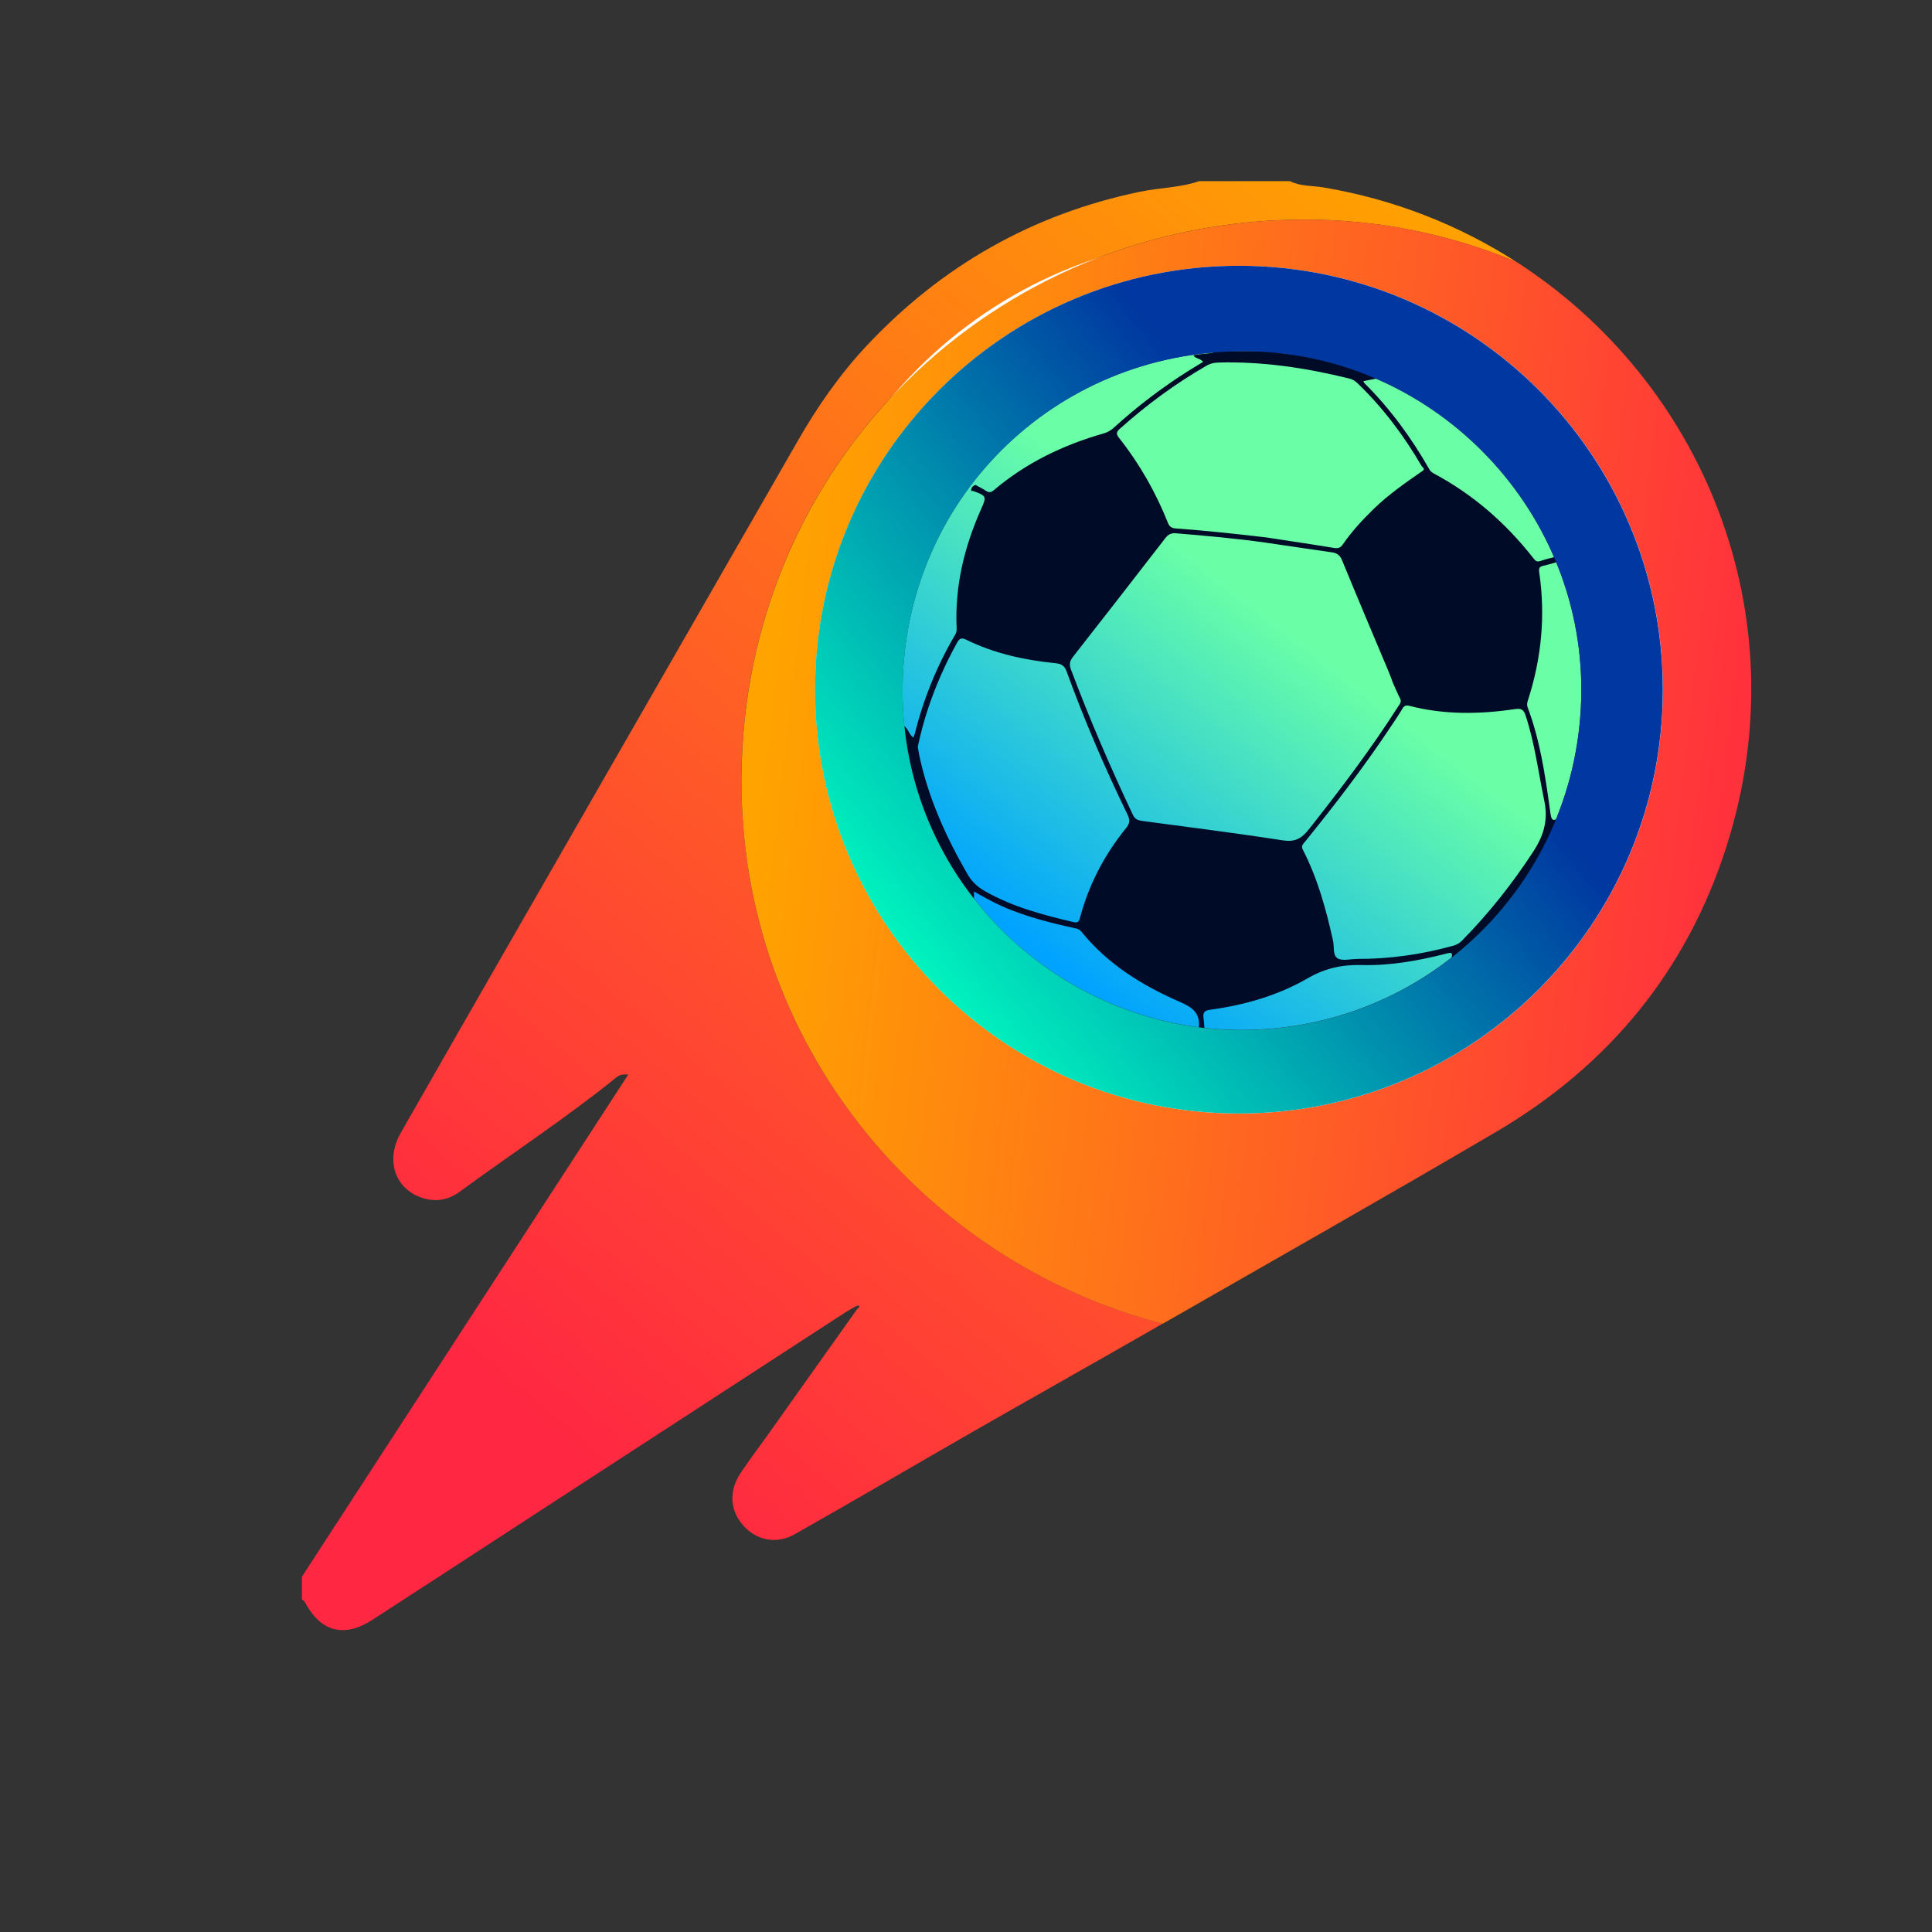 <?xml version="1.0" encoding="UTF-8"?> <svg xmlns="http://www.w3.org/2000/svg" width="32" height="32" viewBox="0 0 32 32" fill="none"><rect x="0" y="0" width="32" height="32" fill="#333333" stroke="none"/><g clip-path="url(#clip0_13176_21050)"><path d="M20.586 5.816C17.464 5.822 14.968 8.274 14.949 11.412C14.931 14.573 17.514 17.041 20.529 17.059C23.635 17.073 26.168 14.6 26.191 11.459C26.213 8.369 23.675 5.811 20.586 5.816Z" fill="url(#paint0_linear_13176_21050)"></path><path d="M20.167 5.816H21.088C21.236 5.869 21.392 5.86 21.544 5.887C21.987 5.966 22.421 6.074 22.832 6.264L22.582 6.313C22.591 6.331 22.593 6.339 22.598 6.345C23.025 6.768 23.375 7.249 23.672 7.769C23.69 7.802 23.714 7.824 23.746 7.841C24.401 8.19 24.946 8.668 25.401 9.25C25.433 9.291 25.457 9.312 25.516 9.291C25.619 9.254 25.727 9.234 25.832 9.206C25.864 9.223 25.869 9.253 25.875 9.284C25.774 9.313 25.674 9.346 25.571 9.369C25.505 9.383 25.484 9.401 25.494 9.477C25.601 10.2 25.531 10.909 25.306 11.604C25.293 11.642 25.288 11.676 25.303 11.717C25.506 12.257 25.591 12.824 25.669 13.391C25.7 13.618 25.698 13.618 25.895 13.508C25.912 13.498 25.931 13.492 25.948 13.485C25.975 13.527 25.942 13.558 25.929 13.592C25.762 14.031 25.534 14.438 25.263 14.82C24.916 15.312 24.491 15.728 24.014 16.092C23.952 16.012 24.023 15.945 24.04 15.877C24.061 15.787 24.058 15.768 23.958 15.794C23.497 15.912 23.027 15.997 22.552 15.984C22.228 15.976 21.948 16.037 21.664 16.201C21.165 16.49 20.614 16.647 20.041 16.725C19.966 16.735 19.921 16.761 19.933 16.851C19.947 16.948 19.948 17.047 19.954 17.145L19.864 17.144C19.86 17.105 19.851 17.065 19.855 17.027C19.885 16.786 19.757 16.688 19.546 16.596C18.919 16.324 18.343 15.969 17.906 15.425C17.88 15.392 17.845 15.384 17.805 15.375C17.446 15.297 17.091 15.207 16.747 15.073C16.536 14.991 16.338 14.885 16.132 14.766C16.132 14.813 16.134 14.844 16.132 14.875C16.13 14.903 16.15 14.939 16.108 14.956C15.812 14.548 15.555 14.118 15.367 13.65C15.158 13.127 15.017 12.588 14.977 12.025C15.044 12.073 15.055 12.167 15.129 12.216C15.136 12.196 15.144 12.179 15.149 12.162C15.294 11.582 15.515 11.032 15.819 10.516C15.84 10.48 15.847 10.445 15.845 10.404C15.813 9.712 15.971 9.06 16.25 8.433C16.344 8.222 16.341 8.213 16.12 8.133C16.109 8.13 16.096 8.131 16.085 8.13C16.085 8.079 16.109 8.047 16.157 8.032C16.215 8.064 16.275 8.092 16.329 8.129C16.381 8.164 16.417 8.156 16.463 8.117C16.996 7.666 17.609 7.37 18.277 7.18C18.343 7.161 18.397 7.13 18.448 7.084C18.841 6.727 19.262 6.406 19.712 6.125C19.783 6.081 19.855 6.038 19.927 5.994C19.879 5.932 19.801 5.943 19.765 5.886C19.898 5.853 20.039 5.869 20.169 5.816H20.167ZM20.971 8.901C21.346 8.959 21.723 9.014 22.098 9.076C22.166 9.087 22.204 9.072 22.243 9.015C22.39 8.801 22.566 8.611 22.752 8.43C22.998 8.191 23.277 7.997 23.557 7.803C23.616 7.768 23.559 7.741 23.547 7.72C23.253 7.215 22.905 6.751 22.483 6.346C22.444 6.309 22.404 6.284 22.353 6.271C21.637 6.094 20.913 5.984 20.173 6.005C20.104 6.007 20.044 6.022 19.984 6.057C19.468 6.354 18.992 6.705 18.548 7.102C18.488 7.156 18.485 7.189 18.535 7.253C18.873 7.68 19.141 8.15 19.343 8.656C19.368 8.718 19.399 8.747 19.47 8.752C19.971 8.789 20.471 8.842 20.97 8.901H20.971ZM23.073 11.315C23.05 11.254 23.029 11.191 23.003 11.131C22.744 10.514 22.482 9.898 22.228 9.278C22.192 9.191 22.141 9.16 22.058 9.148C21.693 9.096 21.329 9.041 20.965 8.988C20.471 8.918 19.974 8.874 19.477 8.833C19.395 8.827 19.348 8.853 19.3 8.915C18.793 9.571 18.284 10.226 17.772 10.879C17.716 10.95 17.708 11.007 17.739 11.091C18.046 11.908 18.391 12.707 18.764 13.496C18.799 13.57 18.849 13.588 18.917 13.597C19.691 13.702 20.467 13.797 21.239 13.918C21.446 13.951 21.555 13.893 21.678 13.737C22.197 13.08 22.703 12.414 23.154 11.707C23.179 11.667 23.221 11.63 23.19 11.57C23.148 11.487 23.112 11.4 23.073 11.315H23.073ZM22.468 15.883C23.012 15.885 23.546 15.81 24.07 15.664C24.125 15.648 24.169 15.626 24.21 15.585C24.653 15.136 25.042 14.646 25.388 14.117C25.566 13.847 25.647 13.589 25.578 13.262C25.48 12.789 25.42 12.309 25.268 11.848C25.237 11.755 25.195 11.73 25.099 11.744C24.511 11.832 23.925 11.841 23.344 11.691C23.289 11.677 23.258 11.688 23.229 11.737C23.178 11.825 23.12 11.91 23.063 11.995C22.618 12.667 22.129 13.307 21.622 13.933C21.589 13.974 21.544 14.006 21.58 14.076C21.825 14.551 21.964 15.062 22.079 15.58C22.102 15.682 22.071 15.824 22.156 15.874C22.235 15.92 22.362 15.884 22.467 15.884L22.468 15.883ZM15.201 12.37C15.209 12.414 15.216 12.46 15.225 12.506C15.374 13.213 15.667 13.86 16.026 14.481C16.098 14.606 16.193 14.692 16.315 14.761C16.774 15.022 17.277 15.155 17.785 15.274C17.868 15.293 17.877 15.241 17.891 15.189C18.039 14.643 18.296 14.152 18.652 13.715C18.712 13.641 18.719 13.584 18.678 13.498C18.302 12.724 17.962 11.934 17.668 11.125C17.633 11.028 17.583 10.995 17.484 10.985C16.97 10.933 16.469 10.825 16.002 10.595C15.92 10.555 15.889 10.578 15.85 10.649C15.66 10.993 15.501 11.35 15.376 11.723C15.305 11.935 15.247 12.15 15.201 12.371V12.37Z" fill="#000B27"></path><path d="M12.28 12.885C12.31 7.699 16.435 3.646 21.595 3.637C22.836 3.634 24.023 3.884 25.11 4.334C24.169 3.73 23.093 3.302 21.925 3.105C21.738 3.073 21.541 3.089 21.364 3H19.864C19.547 3.109 19.211 3.108 18.886 3.175C17.101 3.544 15.593 4.405 14.352 5.729C13.909 6.202 13.538 6.736 13.215 7.3C11.634 10.054 10.052 12.807 8.472 15.561C7.859 16.63 7.245 17.697 6.636 18.767C6.371 19.233 6.555 19.723 7.033 19.852C7.243 19.909 7.439 19.867 7.611 19.741C8.478 19.106 9.379 18.516 10.217 17.839C10.26 17.804 10.32 17.789 10.406 17.798C8.603 20.571 6.802 23.344 5 26.116V26.491C5.016 26.505 5.039 26.515 5.048 26.533C5.307 27.028 5.697 27.134 6.167 26.83C7.032 26.271 7.894 25.708 8.756 25.147C10.501 24.013 12.245 22.879 13.989 21.745C14.047 21.707 14.109 21.674 14.17 21.639C14.188 21.633 14.218 21.618 14.224 21.625C14.243 21.646 14.225 21.663 14.203 21.674C13.702 22.38 13.2 23.086 12.699 23.791C12.554 23.994 12.402 24.194 12.264 24.402C12.069 24.697 12.09 25.019 12.31 25.266C12.526 25.511 12.857 25.585 13.162 25.412C14.147 24.856 15.122 24.283 16.103 23.72C17.076 23.163 18.053 22.614 19.026 22.056C19.104 22.012 19.181 21.968 19.258 21.923C15.304 20.899 12.255 17.301 12.281 12.884L12.28 12.885Z" fill="url(#paint1_linear_13176_21050)"></path><path d="M20.52 18.443C24.398 18.443 27.541 15.3 27.541 11.423C27.541 7.545 24.398 4.402 20.52 4.402C16.643 4.402 13.5 7.545 13.5 11.423C13.5 15.3 16.643 18.443 20.52 18.443Z" stroke="white" stroke-miterlimit="10"></path><path d="M28.599 14.011C29.823 10.161 28.184 6.307 25.111 4.334C24.026 3.883 22.838 3.634 21.597 3.637C16.437 3.646 12.312 7.699 12.281 12.885C12.256 17.302 15.304 20.9 19.259 21.925C21.1 20.87 22.947 19.824 24.776 18.75C26.64 17.655 27.94 16.084 28.599 14.012V14.011ZM13.502 11.423C13.502 7.545 16.645 4.402 20.522 4.402C24.4 4.402 27.543 7.545 27.543 11.423C27.543 15.3 24.4 18.443 20.522 18.443C16.645 18.443 13.502 15.3 13.502 11.423Z" fill="url(#paint2_linear_13176_21050)"></path><path d="M20.52 4.402C16.643 4.402 13.5 7.546 13.5 11.423C13.5 15.3 16.643 18.443 20.52 18.443C24.398 18.443 27.541 15.3 27.541 11.423C27.541 7.546 24.398 4.402 20.52 4.402ZM20.53 17.061C17.515 17.043 14.932 14.575 14.95 11.414C14.969 8.276 17.465 5.824 20.587 5.818C23.676 5.813 26.214 8.371 26.192 11.461C26.169 14.602 23.636 17.075 20.53 17.061Z" fill="url(#paint3_linear_13176_21050)"></path></g><defs><linearGradient id="paint0_linear_13176_21050" x1="24.5" y1="6.999" x2="17.5" y2="15.999" gradientUnits="userSpaceOnUse"><stop offset="0.407" stop-color="#6AFFA6"></stop><stop offset="1" stop-color="#00A3FF"></stop></linearGradient><linearGradient id="paint1_linear_13176_21050" x1="25.05" y1="4.064" x2="8.687" y2="23.424" gradientUnits="userSpaceOnUse"><stop stop-color="#FFA300"></stop><stop offset="1" stop-color="#FF2742"></stop></linearGradient><linearGradient id="paint2_linear_13176_21050" x1="12.707" y1="11.863" x2="30.107" y2="13.861" gradientUnits="userSpaceOnUse"><stop stop-color="#FFA300"></stop><stop offset="1" stop-color="#FF2742"></stop></linearGradient><linearGradient id="paint3_linear_13176_21050" x1="14" y1="15.501" x2="22" y2="9.001" gradientUnits="userSpaceOnUse"><stop stop-color="#00FFC0"></stop><stop offset="1" stop-color="#0037A0"></stop></linearGradient><clipPath id="clip0_13176_21050"><rect width="24.005" height="24" fill="white" transform="translate(5 3)"></rect></clipPath></defs></svg> 